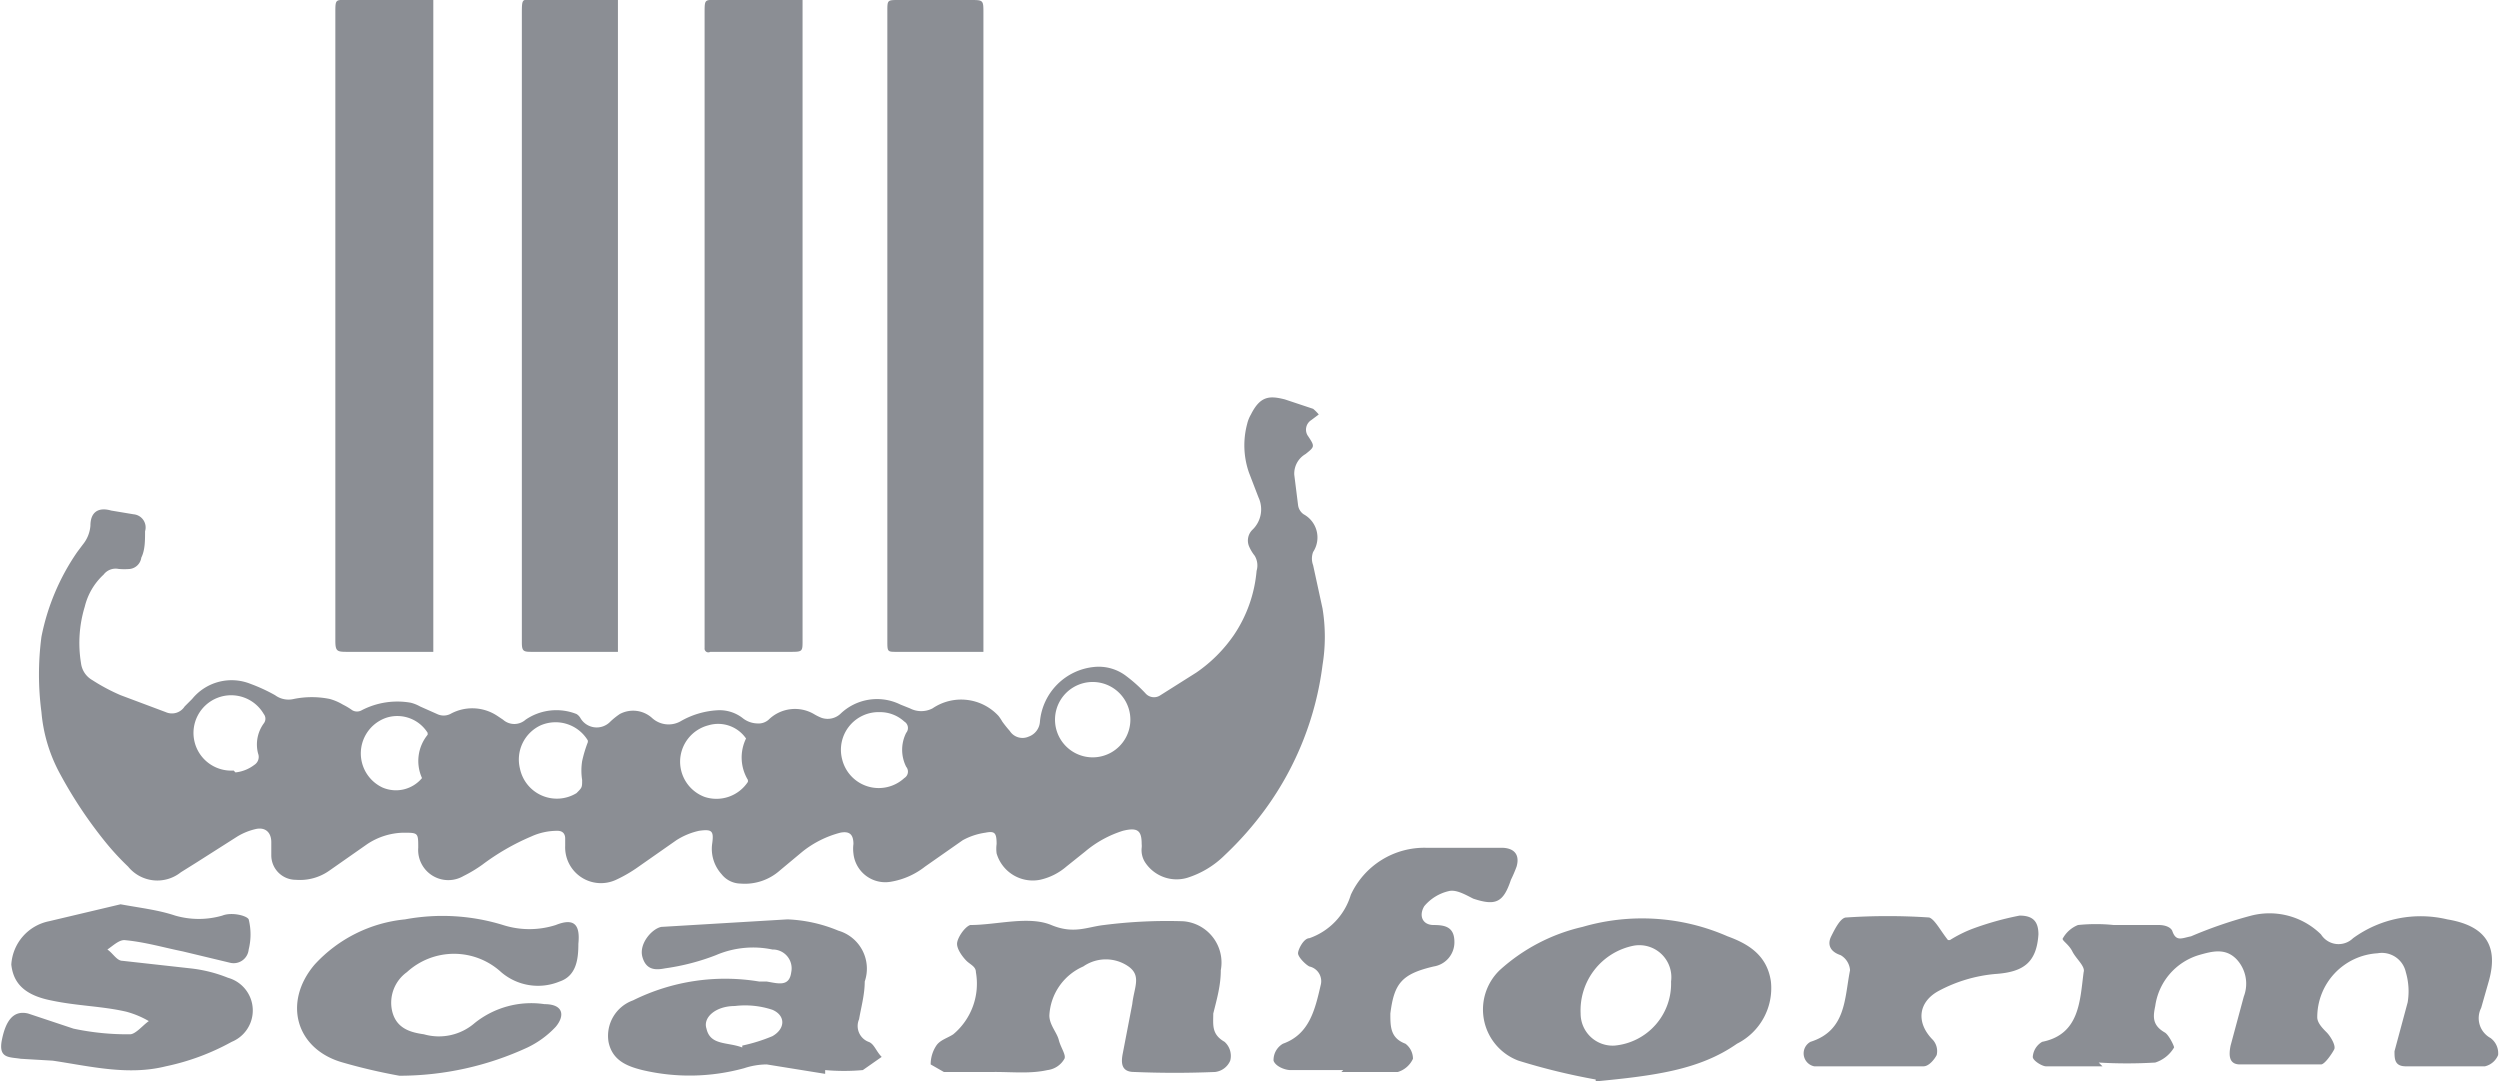 <svg id="Layer_1" data-name="Layer 1" xmlns="http://www.w3.org/2000/svg" viewBox="0 0 132.7 57.4">
  <defs>
    <style>
      .cls-1{fill:#8b8e94}
    </style>
  </defs>
  <path class="cls-1" d="M466 325.4H463c-.2 0-.7-.3-.7-.5a1 1 0 01.5-.8c2-.4 2-2.2 2.2-3.7.1-.3-.4-.7-.6-1.1s-.6-.6-.5-.7a1.6 1.6 0 01.8-.7 9.3 9.3 0 011.9 0h2.4c.3 0 .6.1.7.3.2.6.5.4 1 .3a23.3 23.3 0 013.2-1.1 3.9 3.9 0 013.7 1 1.1 1.1 0 001.7.2 6.1 6.1 0 015-1c1.8.3 2.8 1.2 2.2 3.3l-.4 1.4a1.2 1.2 0 00.5 1.6 1 1 0 01.4.9 1 1 0 01-.7.6h-4.2c-.6 0-.6-.4-.6-.8l.7-2.6a3.6 3.6 0 00-.1-1.6 1.3 1.3 0 00-1.5-1 3.4 3.4 0 00-3.2 3.4c0 .3.3.6.5.8s.5.7.4.9-.5.8-.7.8h-4.3c-.6 0-.6-.5-.5-1l.7-2.6a1.9 1.9 0 00-.4-2c-.6-.6-1.3-.4-2-.2a3.3 3.3 0 00-2.3 2.7c-.1.5-.2 1 .5 1.4.2.1.5.7.5.8a1.8 1.8 0 01-1 .8 25.1 25.1 0 01-3 0zM407.2 325.7h-2.7l-.7-.4a1.8 1.8 0 01.3-1c.2-.3.6-.4.9-.6a3.5 3.5 0 001.2-3.3c0-.3-.3-.4-.5-.6s-.5-.6-.5-.9.4-.9.7-1c1.4 0 3.1-.5 4.3 0s1.9.1 2.8 0a26.4 26.4 0 014.2-.2 2.2 2.2 0 012 2.6c0 .8-.2 1.5-.4 2.3 0 .6-.1 1.1.6 1.5a1 1 0 01.3 1 1 1 0 01-.8.6 51 51 0 01-4.3 0c-.7 0-.7-.5-.6-1l.5-2.6c.1-.9.5-1.5-.2-2a2.1 2.1 0 00-2.4 0 3 3 0 00-1.8 2.6c0 .5.4.9.5 1.3s.4.8.3 1a1.2 1.2 0 01-.9.6c-.9.2-1.8.1-2.8.1zM439.1 326.1a34.1 34.1 0 01-4.1-1 2.9 2.9 0 01-1-4.8 9.8 9.8 0 014.4-2.3 11.3 11.3 0 017.7.5c1.1.4 2.1 1 2.3 2.4a3.3 3.3 0 01-1.8 3.3c-2 1.4-4.4 1.7-7.5 2zm4-5.2a1.7 1.7 0 00-2-1.9 3.5 3.5 0 00-2.8 3.6 1.7 1.7 0 001.8 1.7 3.3 3.3 0 003-3.4zM360.8 316.8c1.1.2 2 .3 2.9.6a4.5 4.5 0 002.5 0c.5-.2 1.3 0 1.4.2a3.3 3.3 0 010 1.6.8.8 0 01-1 .7l-2.5-.6c-1-.2-2-.5-3.1-.6-.3 0-.6.3-.9.5.3.2.5.6.8.6l3.6.4a7.5 7.5 0 012 .5 1.8 1.8 0 01.2 3.4 12.5 12.5 0 01-3.5 1.3c-2 .5-4 0-6-.3l-1.7-.1c-.6-.1-1.2 0-1-1s.6-1.6 1.4-1.4l2.4.8a13.7 13.7 0 003 .3c.3 0 .7-.5 1-.7a4.9 4.9 0 00-1.2-.5c-1.3-.3-2.6-.3-4-.6-1.5-.3-2-1-2.1-1.9a2.5 2.5 0 012-2.3l3.8-.9zM398.2 325.8l-3.1-.5a3.9 3.9 0 00-1.2.2 10.9 10.9 0 01-5.4.1c-.8-.2-1.6-.5-1.8-1.5a2 2 0 011.3-2.2 11 11 0 016.7-1h.4c.6.1 1.2.3 1.3-.5a1 1 0 00-1-1.2 5 5 0 00-3 .3 12 12 0 01-2.7.7c-.5.1-1 .1-1.2-.6s.5-1.5 1-1.6l6.7-.4a7.8 7.8 0 012.7.6 2.1 2.1 0 011.4 2.7c0 .7-.2 1.4-.3 2a.9.9 0 00.5 1.2c.3.1.4.5.7.8l-1 .7a11.2 11.2 0 01-2 0zm-4.4-1.5a9 9 0 001.6-.5c.7-.4.7-1.1 0-1.4a4.6 4.6 0 00-2-.2c-1 0-1.7.6-1.5 1.2.2.9 1.1.7 1.9 1zM375.6 325.9a30 30 0 01-3-.7c-2.5-.7-3.2-3.2-1.5-5.2a7.5 7.5 0 014.8-2.4 10.9 10.9 0 015.2.3 4.6 4.6 0 002.8 0c1-.4 1.3 0 1.2 1 0 .8-.1 1.7-1 2a3 3 0 01-3.1-.5 3.7 3.7 0 00-5 0 2 2 0 00-.8 2c.2 1 1 1.2 1.7 1.3a2.9 2.9 0 002.7-.6 4.8 4.8 0 013.7-1c1 0 1.1.6.6 1.2a5 5 0 01-1.5 1.1 16.2 16.2 0 01-6.8 1.5zM425.7 325.6h-2.8c-.3 0-.8-.2-.9-.5a1 1 0 01.5-.9c1.4-.5 1.7-1.8 2-3.1a.8.8 0 00-.6-1c-.2-.1-.6-.5-.6-.7s.3-.8.6-.8a3.5 3.5 0 002.2-2.3 4.3 4.3 0 014-2.5h4c.6 0 1 .3.8 1a7.2 7.2 0 01-.3.7c-.4 1.2-.8 1.4-2 1-.4-.2-.9-.5-1.3-.4a2.4 2.4 0 00-1.3.8c-.3.5-.1 1 .5 1s1.1.1 1.1.9a1.3 1.3 0 01-1.1 1.3c-1.7.4-2.1.9-2.3 2.5 0 .7 0 1.3.8 1.6a1 1 0 01.4.8 1.3 1.3 0 01-.8.7h-3zM457.9 318.7a6.9 6.9 0 011.2-.6 16 16 0 012.5-.7c.7 0 1 .3 1 1-.1 1.5-.8 2-2.3 2.1a7.8 7.8 0 00-3 .9c-1.1.6-1.2 1.7-.3 2.6a.9.9 0 01.2.8c-.1.2-.4.6-.7.6h-5.8a.7.7 0 01-.2-1.3c1.9-.6 1.8-2.3 2.1-3.8a1 1 0 00-.5-.8c-.6-.2-.7-.6-.5-1s.5-1 .8-1a33 33 0 014.4 0c.3.1.6.7 1 1.2zM424.4 290.8l-.4.3a.6.6 0 00-.2.8c.4.6.4.6-.1 1a1.2 1.2 0 00-.6 1.1l.2 1.6a.7.7 0 00.3.5 1.4 1.4 0 01.5 2 1 1 0 000 .7l.5 2.3a9.3 9.3 0 010 3 16.5 16.5 0 01-3 7.6 17.6 17.6 0 01-2.2 2.5 4.9 4.9 0 01-2 1.2 2 2 0 01-2.2-.8 1.2 1.2 0 01-.2-.8 1 1 0 000-.2c0-.7-.2-.9-1-.7a5.8 5.8 0 00-2 1.1l-1 .8a3.2 3.2 0 01-1.4.7 2 2 0 01-2.3-1.4 1.9 1.9 0 010-.5c0-.6-.1-.7-.6-.6a3.5 3.5 0 00-1.2.4l-2 1.4a4 4 0 01-1.8.8 1.7 1.7 0 01-2-1.5 2 2 0 010-.5c0-.5-.2-.7-.7-.6a5.4 5.4 0 00-2 1l-1.2 1a2.8 2.8 0 01-2.1.7 1.3 1.3 0 01-1-.5 2 2 0 01-.5-1.6c.1-.7 0-.8-.7-.7a3.7 3.7 0 00-1.2.5l-2 1.4a7.4 7.4 0 01-1.2.7 1.9 1.9 0 01-2.7-1.8v-.4c0-.2-.1-.4-.4-.4a3.3 3.3 0 00-1.4.3 12.3 12.3 0 00-2.6 1.5 7.2 7.2 0 01-1 .6 1.6 1.6 0 01-2.4-1.5c0-.8 0-.8-.8-.8a3.6 3.6 0 00-1.9.6l-2 1.4a2.7 2.7 0 01-1.8.5 1.3 1.3 0 01-1.3-1.3v-.7c0-.5-.3-.8-.8-.7a3.3 3.3 0 00-1 .4l-2.2 1.4-.8.5a2 2 0 01-2.8-.3 13.7 13.7 0 01-1.2-1.3 23.3 23.3 0 01-2.4-3.6 8.3 8.3 0 01-1-3.3 15.3 15.3 0 010-4 12 12 0 011.9-4.5l.3-.4a1.8 1.8 0 00.4-1c0-.7.4-1 1.1-.8l1.2.2a.7.7 0 01.6.9c0 .5 0 1-.2 1.4a.7.7 0 01-.6.6 3.4 3.4 0 01-.6 0 .8.8 0 00-.8.3 3.4 3.4 0 00-1 1.7 6.6 6.6 0 00-.2 3 1.2 1.2 0 00.6.9 10.1 10.1 0 001.5.8l2.4.9a.8.8 0 001-.3l.4-.4a2.7 2.7 0 013.1-.8 9 9 0 011.3.6 1.2 1.2 0 001 .2 4.8 4.8 0 011.9 0 2.8 2.8 0 01.7.3 3.6 3.6 0 01.5.3.5.5 0 00.5 0 4.1 4.1 0 012.6-.4 2 2 0 01.5.2l.9.4a.8.8 0 00.7 0 2.4 2.4 0 012.5.1l.3.2a.9.9 0 001.2 0 2.9 2.9 0 012.7-.3.6.6 0 01.2.2 1 1 0 001.6.2 3.8 3.8 0 01.5-.4 1.5 1.5 0 011.7.2 1.3 1.3 0 001.5.2 4.4 4.4 0 012-.6 2 2 0 011.3.4 1.3 1.3 0 00.8.3.8.8 0 00.6-.2 2 2 0 012.4-.3 2.8 2.8 0 00.4.2 1 1 0 001-.2 2.8 2.8 0 013.2-.5l.5.2a1.3 1.3 0 001.2 0 2.7 2.7 0 013.5.4 2.5 2.5 0 01.2.3 6.3 6.3 0 00.4.5.8.8 0 001 .3.9.9 0 00.6-.8 3.2 3.2 0 012.9-2.9 2.4 2.4 0 011.7.5 7.7 7.7 0 011 .9.6.6 0 00.8.1l1.9-1.2a7.7 7.7 0 002-2 7.2 7.2 0 001.2-3.4 1 1 0 00-.1-.8 2.2 2.2 0 01-.3-.5.8.8 0 01.2-.9 1.5 1.5 0 00.3-1.7l-.5-1.3a4.4 4.4 0 01-.1-2.6 1.8 1.8 0 01.2-.5c.5-1 1-1 1.8-.8l1.5.5a2.2 2.2 0 01.3.3zm-14 16.2a2 2 0 104 0 2 2 0 10-4 0zm-43.5 2.8a2 2 0 001-.4.5.5 0 00.2-.6 1.9 1.9 0 01.3-1.6.4.4 0 000-.5 2 2 0 10-1.6 3zm18.7-1.6a.3.3 0 000-.1 2 2 0 00-2.5-.8 2 2 0 00-1.1 2.3 2 2 0 003 1.3c.3-.3.3-.3.3-.7a3.2 3.2 0 010-1 6.9 6.9 0 01.3-1zm8.5 2a2.3 2.3 0 01-.1-2.2 1.8 1.8 0 00-2-.7 2 2 0 00-1.5 1.9 2 2 0 001.3 1.9 2 2 0 002.3-.8zm7-3.6a2 2 0 00-2 2.5 2 2 0 003.3 1 .4.4 0 00.1-.6 2 2 0 010-1.8.4.4 0 00-.1-.6 1.9 1.9 0 00-1.3-.5zm-24 1.1a1.9 1.9 0 00-2.2-.8 2 2 0 00-.2 3.7 1.8 1.8 0 002.1-.5 2.2 2.2 0 01.3-2.3z" transform="translate(-354.4 -268.8)"/>
  <path class="cls-1" d="M377.4 268.8v34.6h-4.5c-.6 0-.7 0-.7-.6v-33.3c0-.8 0-.7.8-.7h3.8zM387.2 303.4h-4.5c-.5 0-.6 0-.6-.5v-33.3c0-1 0-.8.8-.8h4.3zM397 268.8v34c0 .6 0 .6-.7.6h-4.2a.2.2 0 01-.3-.2v-33.7c0-.8 0-.7.8-.7h3.7zM406.5 303.4H402c-.5 0-.5 0-.5-.6v-33.4c0-.6 0-.6.6-.6h3.8c.7 0 .7 0 .7.7v33.9z" transform="translate(-354.4 -268.8)"/>
</svg>
